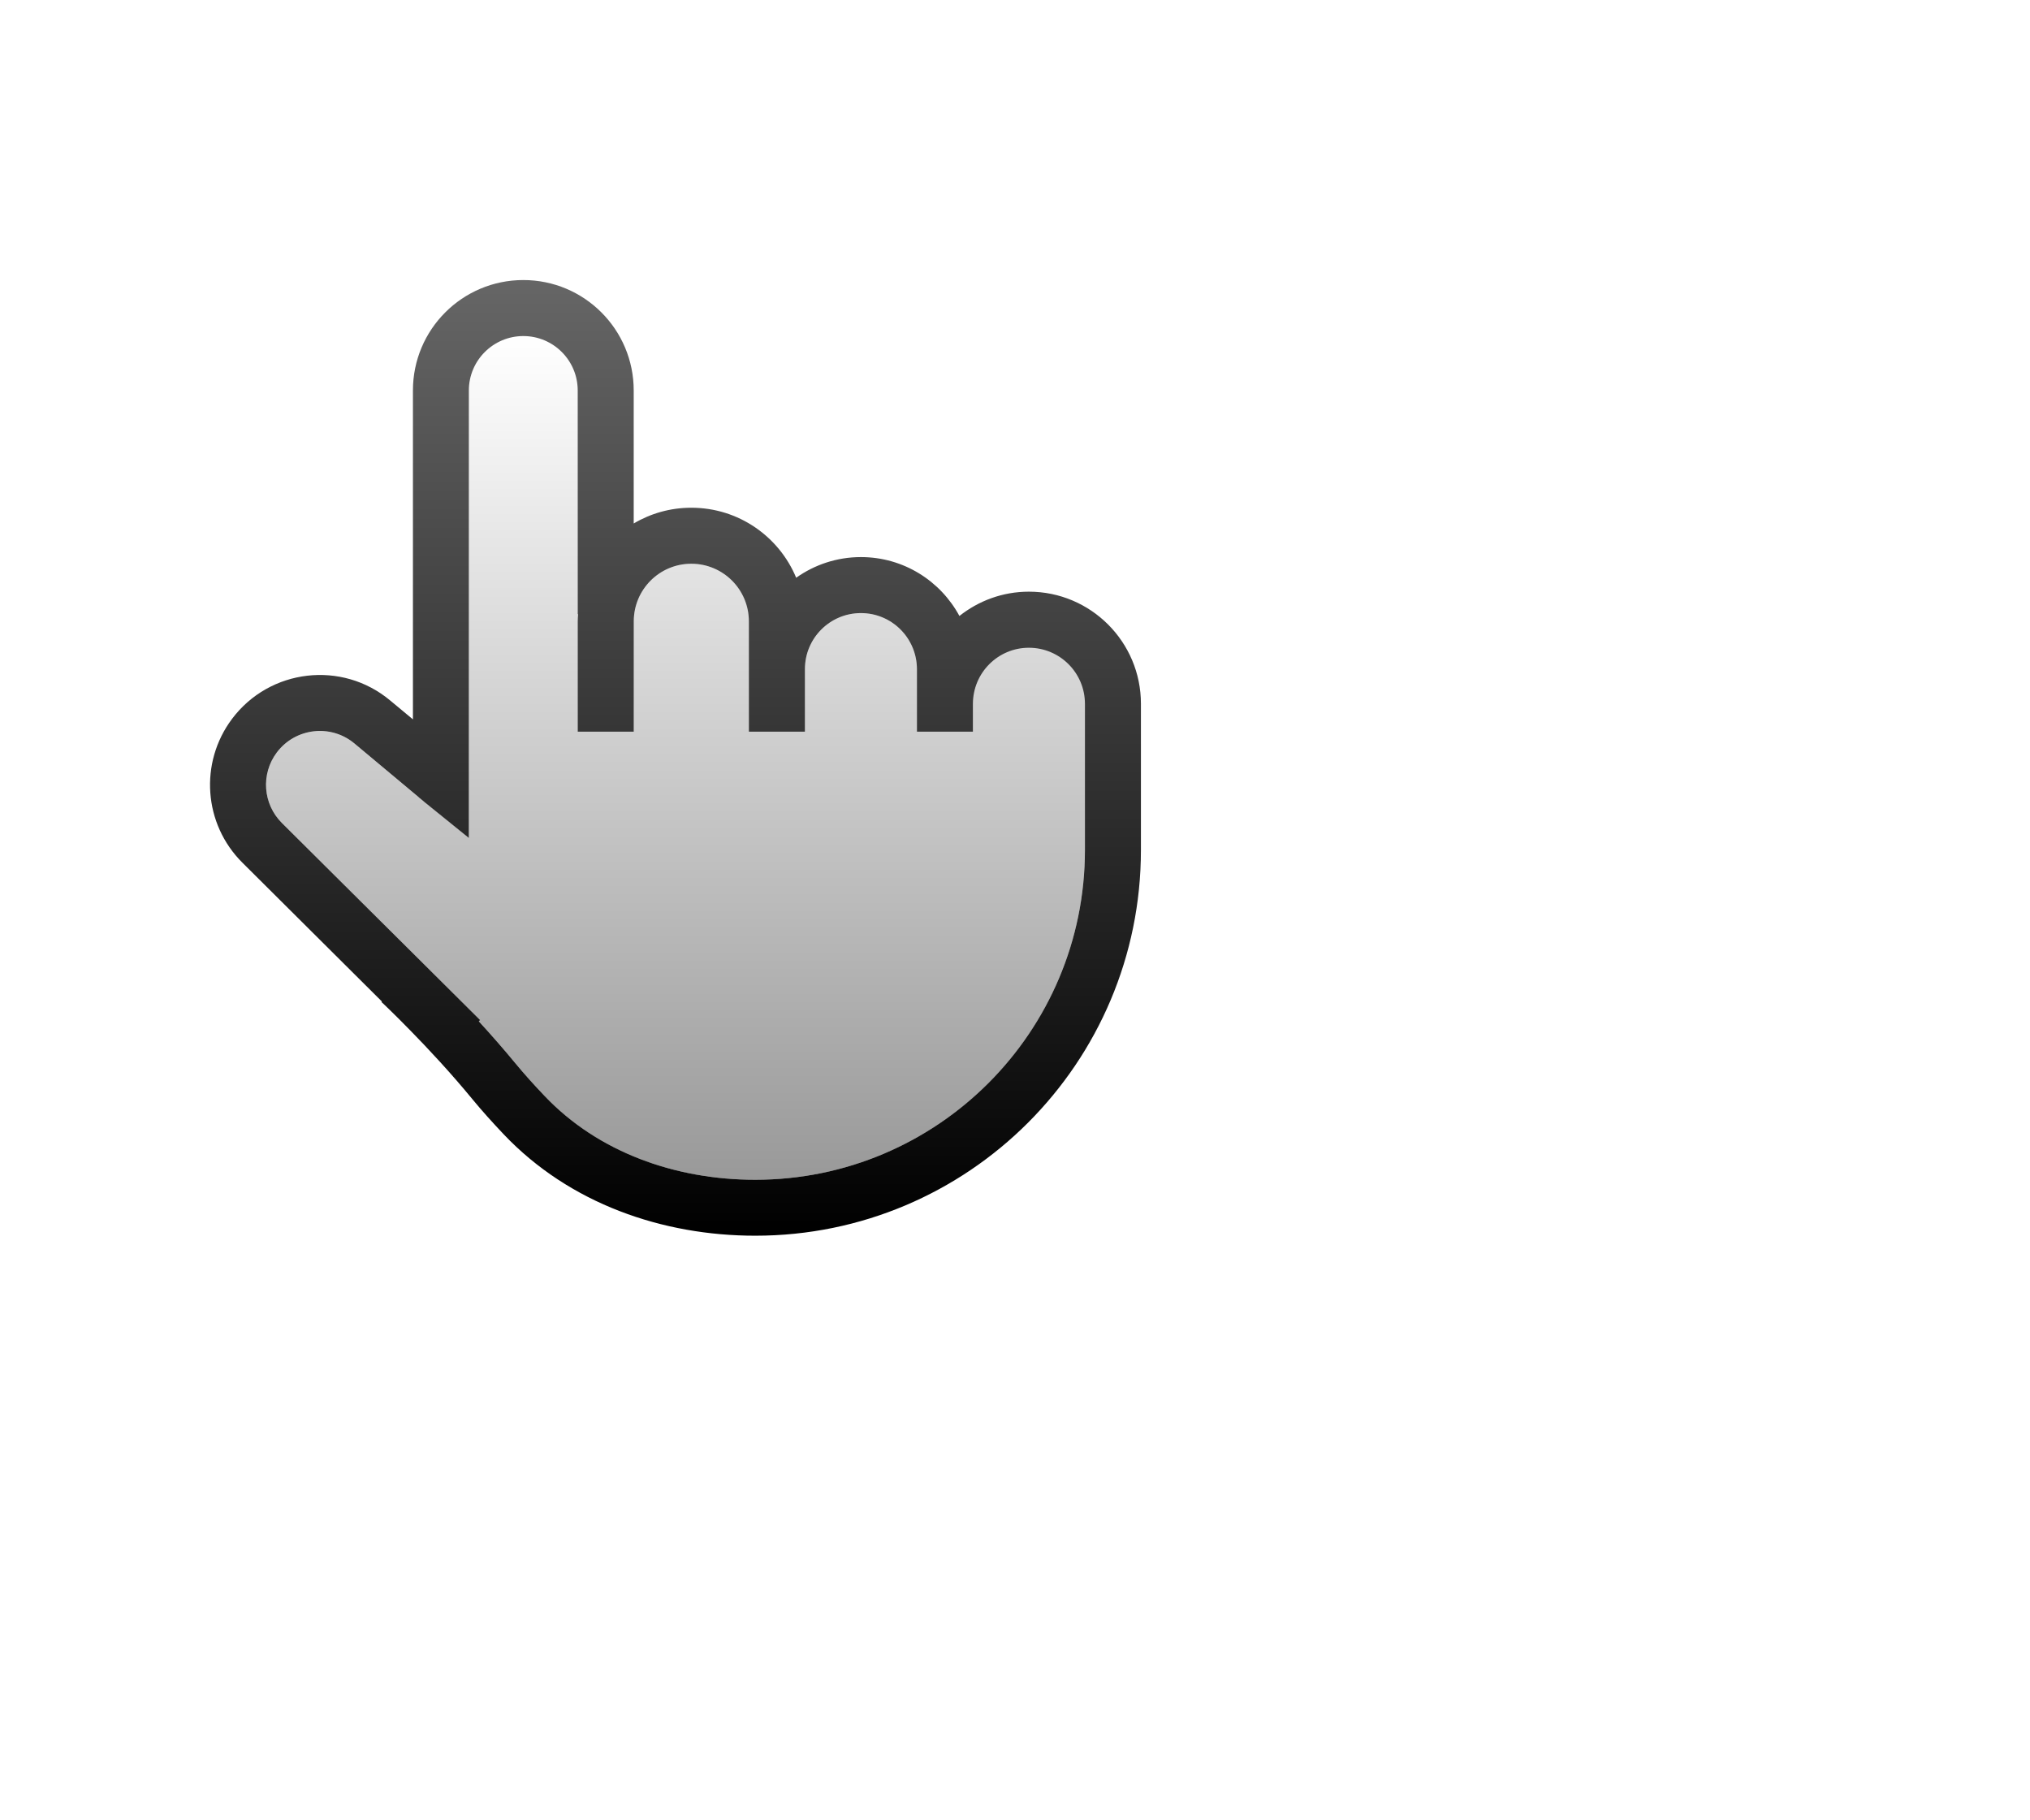 <?xml version="1.0" encoding="utf-8"?>
<svg xmlns="http://www.w3.org/2000/svg" fill="none" height="100%" overflow="visible" preserveAspectRatio="none" style="display: block;" viewBox="0 0 29 26" width="100%">
<g filter="url(#filter0_d_0_794)" id="cursor//">
<g id="Group 12879000">
<path d="M7.476 4C7.905 4 8.253 4.348 8.253 4.777V7.974H8.257C8.255 8.007 8.254 8.041 8.254 8.074V9.651H9.054V8.074C9.054 7.62 9.422 7.251 9.876 7.251C10.331 7.251 10.699 7.62 10.699 8.074V9.651H11.499V8.752C11.502 8.312 11.859 7.957 12.299 7.957C12.741 7.957 13.099 8.315 13.099 8.757V9.651H13.899V8.852C13.899 8.57 14.044 8.322 14.263 8.18L14.32 8.205L15.339 8.376C15.438 8.509 15.499 8.673 15.499 8.852V11.355C15.492 13.95 13.386 16.051 10.789 16.051C9.641 16.051 8.538 15.655 7.777 14.852C7.626 14.694 7.487 14.539 7.369 14.396C7.192 14.18 7.011 13.974 6.841 13.789L6.859 13.771L4.027 10.955C3.756 10.685 3.724 10.256 3.954 9.949C4.219 9.597 4.725 9.538 5.063 9.82L5.983 10.589L5.989 10.595L6.076 10.668L6.078 10.666L6.699 11.168V4.777C6.699 4.348 7.047 4 7.476 4Z" fill="url(#paint0_linear_0_794)" id="Subtract"/>
<path d="M7.476 3.2C8.347 3.2 9.053 3.906 9.053 4.777V6.677C9.294 6.534 9.576 6.452 9.876 6.452C10.552 6.452 11.13 6.865 11.374 7.452C11.635 7.267 11.954 7.157 12.299 7.157C12.908 7.157 13.436 7.498 13.706 7.998C13.979 7.782 14.323 7.651 14.698 7.651C15.582 7.651 16.299 8.368 16.299 9.252V11.341C16.299 14.383 13.833 16.85 10.79 16.85C9.466 16.85 8.137 16.393 7.196 15.402C7.038 15.235 6.885 15.066 6.751 14.903C6.443 14.528 6.117 14.179 5.867 13.924C5.743 13.796 5.638 13.693 5.565 13.622C5.528 13.586 5.499 13.558 5.48 13.54L5.457 13.519L5.452 13.514L5.451 13.512H5.45L5.456 13.505L3.463 11.522C2.908 10.971 2.845 10.095 3.314 9.469C3.853 8.75 4.886 8.629 5.575 9.206L5.899 9.475V4.777C5.899 3.906 6.605 3.2 7.476 3.2ZM7.476 4C7.047 4 6.698 4.348 6.698 4.777V11.169L6.076 10.666V10.667L6.022 10.621L5.982 10.589V10.587L5.063 9.819C4.725 9.537 4.219 9.596 3.954 9.948C3.724 10.255 3.755 10.684 4.027 10.955L6.859 13.77L6.84 13.788C7.01 13.973 7.192 14.18 7.369 14.395C7.487 14.538 7.626 14.693 7.777 14.851C8.538 15.654 9.642 16.051 10.79 16.051C13.391 16.05 15.499 13.941 15.499 11.341V9.252C15.499 8.81 15.14 8.452 14.698 8.452C14.257 8.452 13.899 8.81 13.899 9.252V9.651H13.099V8.757C13.098 8.315 12.741 7.957 12.299 7.957C11.857 7.957 11.499 8.315 11.499 8.757V9.651H10.698V8.074C10.698 7.62 10.33 7.252 9.876 7.252C9.422 7.252 9.054 7.62 9.054 8.074V9.651H8.253V8.074C8.253 8.04 8.256 8.007 8.258 7.973H8.253V4.777C8.253 4.348 7.905 4 7.476 4Z" fill="url(#paint1_linear_0_794)" id="Union"/>
</g>
</g>
<defs>
<filter color-interpolation-filters="sRGB" filterUnits="userSpaceOnUse" height="30.4" id="filter0_d_0_794" width="30.4" x="0.6" y="-1.6">
<feFlood flood-opacity="0" result="BackgroundImageFix"/>
<feColorMatrix in="SourceAlpha" result="hardAlpha" type="matrix" values="0 0 0 0 0 0 0 0 0 0 0 0 0 0 0 0 0 0 127 0"/>
<feOffset dy="0.8"/>
<feGaussianBlur stdDeviation="1.2"/>
<feColorMatrix type="matrix" values="0 0 0 0 0 0 0 0 0 0 0 0 0 0 0 0 0 0 0.35 0"/>
<feBlend in2="BackgroundImageFix" mode="normal" result="effect1_dropShadow_0_794"/>
<feBlend in="SourceGraphic" in2="effect1_dropShadow_0_794" mode="normal" result="shape"/>
</filter>
<linearGradient gradientUnits="userSpaceOnUse" id="paint0_linear_0_794" x1="9.65" x2="9.65" y1="4" y2="16.051">
<stop stop-color="white"/>
<stop offset="1" stop-color="#999999"/>
</linearGradient>
<linearGradient gradientUnits="userSpaceOnUse" id="paint1_linear_0_794" x1="9.65" x2="9.65" y1="16.85" y2="3.2">
<stop/>
<stop offset="1" stop-color="#666666"/>
</linearGradient>
</defs>
</svg>